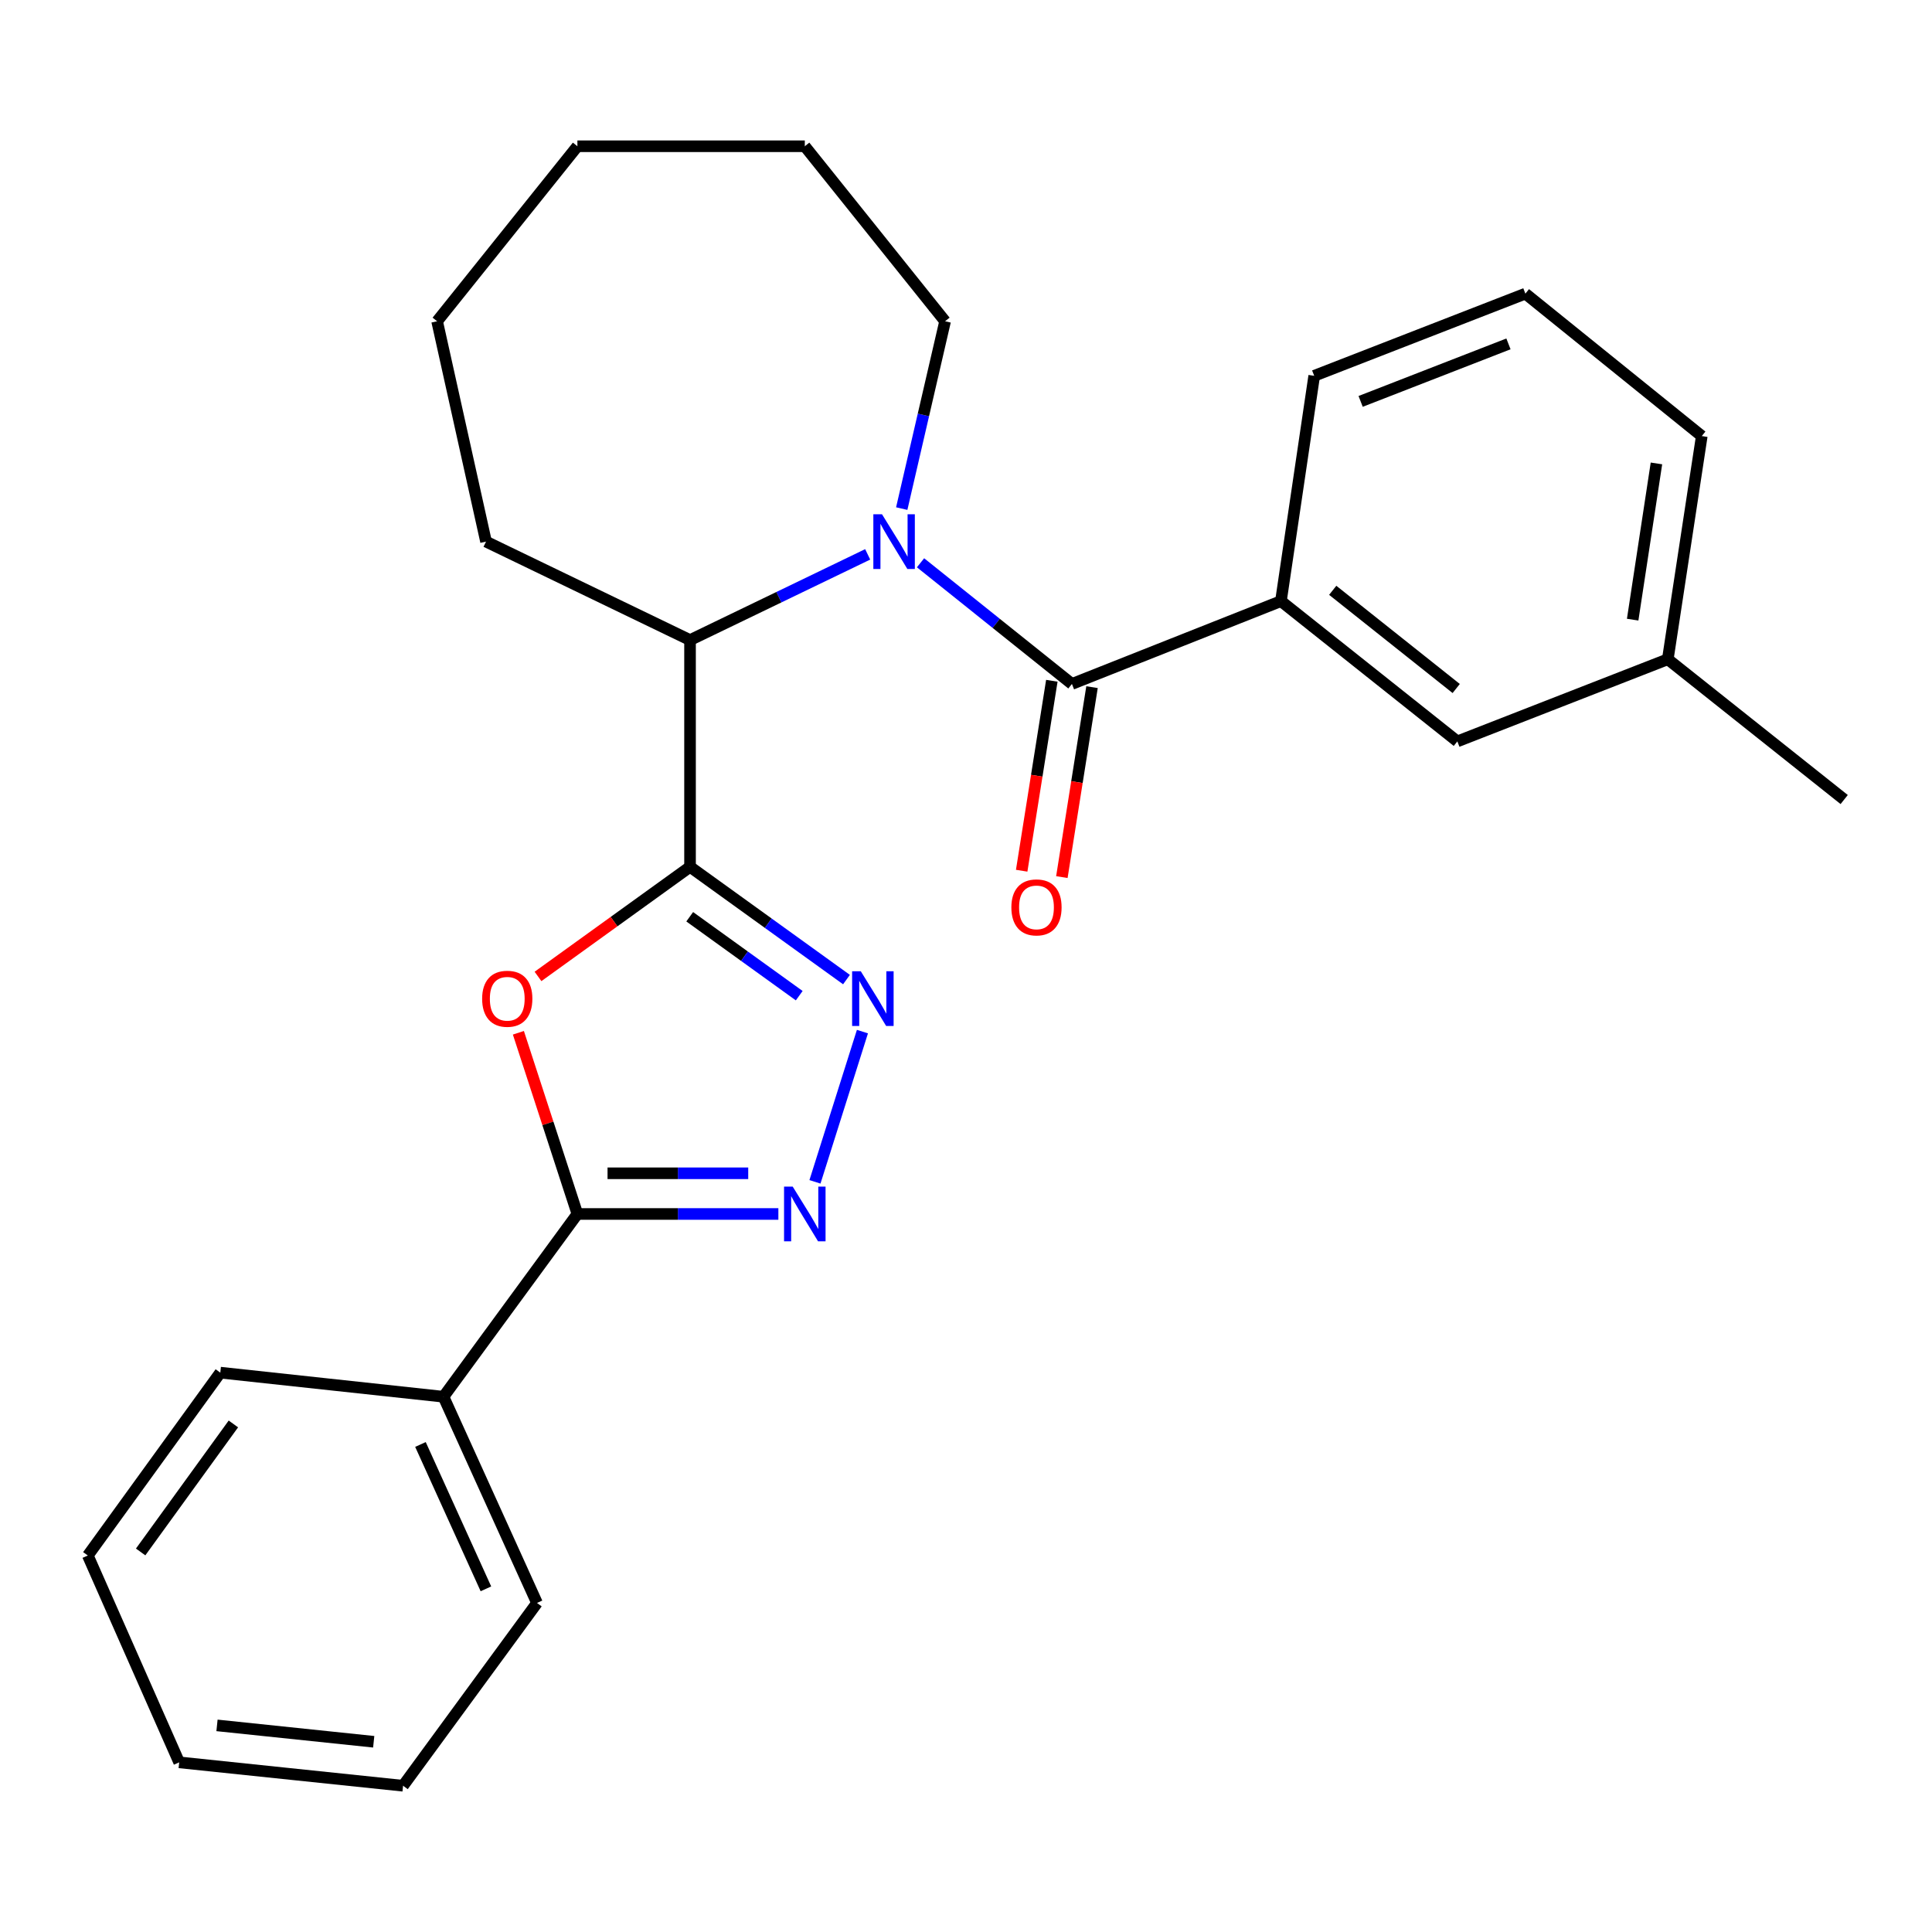 <?xml version='1.0' encoding='iso-8859-1'?>
<svg version='1.1' baseProfile='full'
              xmlns='http://www.w3.org/2000/svg'
                      xmlns:rdkit='http://www.rdkit.org/xml'
                      xmlns:xlink='http://www.w3.org/1999/xlink'
                  xml:space='preserve'
width='1000px' height='1000px' viewBox='0 0 1000 1000'>
<!-- END OF HEADER -->
<rect style='opacity:1.0;fill:#FFFFFF;stroke:none' width='1000' height='1000' x='0' y='0'> </rect>
<path class='bond-1' d='M 357.163,448.671 L 317.816,477.035' style='fill:none;fill-rule:evenodd;stroke:#000000;stroke-width:6px;stroke-linecap:butt;stroke-linejoin:miter;stroke-opacity:1' />
<path class='bond-1' d='M 317.816,477.035 L 278.47,505.399' style='fill:none;fill-rule:evenodd;stroke:#FF0000;stroke-width:6px;stroke-linecap:butt;stroke-linejoin:miter;stroke-opacity:1' />
<path class='bond-2' d='M 357.163,448.671 L 397.651,477.85' style='fill:none;fill-rule:evenodd;stroke:#000000;stroke-width:6px;stroke-linecap:butt;stroke-linejoin:miter;stroke-opacity:1' />
<path class='bond-2' d='M 397.651,477.85 L 438.139,507.03' style='fill:none;fill-rule:evenodd;stroke:#0000FF;stroke-width:6px;stroke-linecap:butt;stroke-linejoin:miter;stroke-opacity:1' />
<path class='bond-2' d='M 356.995,474.51 L 385.337,494.936' style='fill:none;fill-rule:evenodd;stroke:#000000;stroke-width:6px;stroke-linecap:butt;stroke-linejoin:miter;stroke-opacity:1' />
<path class='bond-2' d='M 385.337,494.936 L 413.679,515.362' style='fill:none;fill-rule:evenodd;stroke:#0000FF;stroke-width:6px;stroke-linecap:butt;stroke-linejoin:miter;stroke-opacity:1' />
<path class='bond-6' d='M 357.163,448.671 L 357.163,331.305' style='fill:none;fill-rule:evenodd;stroke:#000000;stroke-width:6px;stroke-linecap:butt;stroke-linejoin:miter;stroke-opacity:1' />
<path class='bond-0' d='M 449.109,286.936 L 403.136,309.12' style='fill:none;fill-rule:evenodd;stroke:#0000FF;stroke-width:6px;stroke-linecap:butt;stroke-linejoin:miter;stroke-opacity:1' />
<path class='bond-0' d='M 403.136,309.12 L 357.163,331.305' style='fill:none;fill-rule:evenodd;stroke:#000000;stroke-width:6px;stroke-linecap:butt;stroke-linejoin:miter;stroke-opacity:1' />
<path class='bond-3' d='M 476.469,291.294 L 515.648,322.655' style='fill:none;fill-rule:evenodd;stroke:#0000FF;stroke-width:6px;stroke-linecap:butt;stroke-linejoin:miter;stroke-opacity:1' />
<path class='bond-3' d='M 515.648,322.655 L 554.828,354.015' style='fill:none;fill-rule:evenodd;stroke:#000000;stroke-width:6px;stroke-linecap:butt;stroke-linejoin:miter;stroke-opacity:1' />
<path class='bond-11' d='M 466.736,263.252 L 477.956,214.768' style='fill:none;fill-rule:evenodd;stroke:#0000FF;stroke-width:6px;stroke-linecap:butt;stroke-linejoin:miter;stroke-opacity:1' />
<path class='bond-11' d='M 477.956,214.768 L 489.177,166.284' style='fill:none;fill-rule:evenodd;stroke:#000000;stroke-width:6px;stroke-linecap:butt;stroke-linejoin:miter;stroke-opacity:1' />
<path class='bond-5' d='M 268.315,534.563 L 283.588,581.458' style='fill:none;fill-rule:evenodd;stroke:#FF0000;stroke-width:6px;stroke-linecap:butt;stroke-linejoin:miter;stroke-opacity:1' />
<path class='bond-5' d='M 283.588,581.458 L 298.86,628.352' style='fill:none;fill-rule:evenodd;stroke:#000000;stroke-width:6px;stroke-linecap:butt;stroke-linejoin:miter;stroke-opacity:1' />
<path class='bond-4' d='M 446.396,533.955 L 421.822,611.717' style='fill:none;fill-rule:evenodd;stroke:#0000FF;stroke-width:6px;stroke-linecap:butt;stroke-linejoin:miter;stroke-opacity:1' />
<path class='bond-7' d='M 554.828,354.015 L 663.009,311.134' style='fill:none;fill-rule:evenodd;stroke:#000000;stroke-width:6px;stroke-linecap:butt;stroke-linejoin:miter;stroke-opacity:1' />
<path class='bond-8' d='M 544.428,352.364 L 536.623,401.524' style='fill:none;fill-rule:evenodd;stroke:#000000;stroke-width:6px;stroke-linecap:butt;stroke-linejoin:miter;stroke-opacity:1' />
<path class='bond-8' d='M 536.623,401.524 L 528.819,450.683' style='fill:none;fill-rule:evenodd;stroke:#FF0000;stroke-width:6px;stroke-linecap:butt;stroke-linejoin:miter;stroke-opacity:1' />
<path class='bond-8' d='M 565.228,355.666 L 557.424,404.826' style='fill:none;fill-rule:evenodd;stroke:#000000;stroke-width:6px;stroke-linecap:butt;stroke-linejoin:miter;stroke-opacity:1' />
<path class='bond-8' d='M 557.424,404.826 L 549.619,453.985' style='fill:none;fill-rule:evenodd;stroke:#FF0000;stroke-width:6px;stroke-linecap:butt;stroke-linejoin:miter;stroke-opacity:1' />
<path class='bond-26' d='M 402.882,628.352 L 350.871,628.352' style='fill:none;fill-rule:evenodd;stroke:#0000FF;stroke-width:6px;stroke-linecap:butt;stroke-linejoin:miter;stroke-opacity:1' />
<path class='bond-26' d='M 350.871,628.352 L 298.86,628.352' style='fill:none;fill-rule:evenodd;stroke:#000000;stroke-width:6px;stroke-linecap:butt;stroke-linejoin:miter;stroke-opacity:1' />
<path class='bond-26' d='M 387.279,607.292 L 350.871,607.292' style='fill:none;fill-rule:evenodd;stroke:#0000FF;stroke-width:6px;stroke-linecap:butt;stroke-linejoin:miter;stroke-opacity:1' />
<path class='bond-26' d='M 350.871,607.292 L 314.463,607.292' style='fill:none;fill-rule:evenodd;stroke:#000000;stroke-width:6px;stroke-linecap:butt;stroke-linejoin:miter;stroke-opacity:1' />
<path class='bond-9' d='M 298.86,628.352 L 229.547,722.949' style='fill:none;fill-rule:evenodd;stroke:#000000;stroke-width:6px;stroke-linecap:butt;stroke-linejoin:miter;stroke-opacity:1' />
<path class='bond-14' d='M 357.163,331.305 L 251.567,280.338' style='fill:none;fill-rule:evenodd;stroke:#000000;stroke-width:6px;stroke-linecap:butt;stroke-linejoin:miter;stroke-opacity:1' />
<path class='bond-10' d='M 663.009,311.134 L 754.318,383.746' style='fill:none;fill-rule:evenodd;stroke:#000000;stroke-width:6px;stroke-linecap:butt;stroke-linejoin:miter;stroke-opacity:1' />
<path class='bond-10' d='M 689.814,305.542 L 753.73,356.37' style='fill:none;fill-rule:evenodd;stroke:#000000;stroke-width:6px;stroke-linecap:butt;stroke-linejoin:miter;stroke-opacity:1' />
<path class='bond-13' d='M 663.009,311.134 L 680.232,194.517' style='fill:none;fill-rule:evenodd;stroke:#000000;stroke-width:6px;stroke-linecap:butt;stroke-linejoin:miter;stroke-opacity:1' />
<path class='bond-16' d='M 229.547,722.949 L 277.951,829.691' style='fill:none;fill-rule:evenodd;stroke:#000000;stroke-width:6px;stroke-linecap:butt;stroke-linejoin:miter;stroke-opacity:1' />
<path class='bond-16' d='M 217.627,747.659 L 251.51,822.378' style='fill:none;fill-rule:evenodd;stroke:#000000;stroke-width:6px;stroke-linecap:butt;stroke-linejoin:miter;stroke-opacity:1' />
<path class='bond-17' d='M 229.547,722.949 L 114.03,710.477' style='fill:none;fill-rule:evenodd;stroke:#000000;stroke-width:6px;stroke-linecap:butt;stroke-linejoin:miter;stroke-opacity:1' />
<path class='bond-12' d='M 754.318,383.746 L 863.248,341.227' style='fill:none;fill-rule:evenodd;stroke:#000000;stroke-width:6px;stroke-linecap:butt;stroke-linejoin:miter;stroke-opacity:1' />
<path class='bond-20' d='M 489.177,166.284 L 416.565,75.7' style='fill:none;fill-rule:evenodd;stroke:#000000;stroke-width:6px;stroke-linecap:butt;stroke-linejoin:miter;stroke-opacity:1' />
<path class='bond-19' d='M 863.248,341.227 L 954.545,413.839' style='fill:none;fill-rule:evenodd;stroke:#000000;stroke-width:6px;stroke-linecap:butt;stroke-linejoin:miter;stroke-opacity:1' />
<path class='bond-29' d='M 863.248,341.227 L 880.833,225.71' style='fill:none;fill-rule:evenodd;stroke:#000000;stroke-width:6px;stroke-linecap:butt;stroke-linejoin:miter;stroke-opacity:1' />
<path class='bond-29' d='M 845.065,320.73 L 857.375,239.868' style='fill:none;fill-rule:evenodd;stroke:#000000;stroke-width:6px;stroke-linecap:butt;stroke-linejoin:miter;stroke-opacity:1' />
<path class='bond-15' d='M 680.232,194.517 L 789.536,151.986' style='fill:none;fill-rule:evenodd;stroke:#000000;stroke-width:6px;stroke-linecap:butt;stroke-linejoin:miter;stroke-opacity:1' />
<path class='bond-15' d='M 704.264,207.764 L 780.777,177.993' style='fill:none;fill-rule:evenodd;stroke:#000000;stroke-width:6px;stroke-linecap:butt;stroke-linejoin:miter;stroke-opacity:1' />
<path class='bond-21' d='M 251.567,280.338 L 226.248,166.284' style='fill:none;fill-rule:evenodd;stroke:#000000;stroke-width:6px;stroke-linecap:butt;stroke-linejoin:miter;stroke-opacity:1' />
<path class='bond-18' d='M 789.536,151.986 L 880.833,225.71' style='fill:none;fill-rule:evenodd;stroke:#000000;stroke-width:6px;stroke-linecap:butt;stroke-linejoin:miter;stroke-opacity:1' />
<path class='bond-23' d='M 277.951,829.691 L 208.627,924.3' style='fill:none;fill-rule:evenodd;stroke:#000000;stroke-width:6px;stroke-linecap:butt;stroke-linejoin:miter;stroke-opacity:1' />
<path class='bond-22' d='M 114.03,710.477 L 45.455,805.132' style='fill:none;fill-rule:evenodd;stroke:#000000;stroke-width:6px;stroke-linecap:butt;stroke-linejoin:miter;stroke-opacity:1' />
<path class='bond-22' d='M 120.799,737.031 L 72.796,803.29' style='fill:none;fill-rule:evenodd;stroke:#000000;stroke-width:6px;stroke-linecap:butt;stroke-linejoin:miter;stroke-opacity:1' />
<path class='bond-27' d='M 416.565,75.7 L 298.86,75.7' style='fill:none;fill-rule:evenodd;stroke:#000000;stroke-width:6px;stroke-linecap:butt;stroke-linejoin:miter;stroke-opacity:1' />
<path class='bond-25' d='M 226.248,166.284 L 298.86,75.7' style='fill:none;fill-rule:evenodd;stroke:#000000;stroke-width:6px;stroke-linecap:butt;stroke-linejoin:miter;stroke-opacity:1' />
<path class='bond-24' d='M 45.455,805.132 L 92.747,912.19' style='fill:none;fill-rule:evenodd;stroke:#000000;stroke-width:6px;stroke-linecap:butt;stroke-linejoin:miter;stroke-opacity:1' />
<path class='bond-28' d='M 208.627,924.3 L 92.747,912.19' style='fill:none;fill-rule:evenodd;stroke:#000000;stroke-width:6px;stroke-linecap:butt;stroke-linejoin:miter;stroke-opacity:1' />
<path class='bond-28' d='M 193.434,901.537 L 112.318,893.06' style='fill:none;fill-rule:evenodd;stroke:#000000;stroke-width:6px;stroke-linecap:butt;stroke-linejoin:miter;stroke-opacity:1' />
<path  class='atom-1' d='M 456.521 266.178
L 465.801 281.178
Q 466.721 282.658, 468.201 285.338
Q 469.681 288.018, 469.761 288.178
L 469.761 266.178
L 473.521 266.178
L 473.521 294.498
L 469.641 294.498
L 459.681 278.098
Q 458.521 276.178, 457.281 273.978
Q 456.081 271.778, 455.721 271.098
L 455.721 294.498
L 452.041 294.498
L 452.041 266.178
L 456.521 266.178
' fill='#0000FF'/>
<path  class='atom-2' d='M 249.554 516.952
Q 249.554 510.152, 252.914 506.352
Q 256.274 502.552, 262.554 502.552
Q 268.834 502.552, 272.194 506.352
Q 275.554 510.152, 275.554 516.952
Q 275.554 523.832, 272.154 527.752
Q 268.754 531.632, 262.554 531.632
Q 256.314 531.632, 252.914 527.752
Q 249.554 523.872, 249.554 516.952
M 262.554 528.432
Q 266.874 528.432, 269.194 525.552
Q 271.554 522.632, 271.554 516.952
Q 271.554 511.392, 269.194 508.592
Q 266.874 505.752, 262.554 505.752
Q 258.234 505.752, 255.874 508.552
Q 253.554 511.352, 253.554 516.952
Q 253.554 522.672, 255.874 525.552
Q 258.234 528.432, 262.554 528.432
' fill='#FF0000'/>
<path  class='atom-3' d='M 445.535 502.712
L 454.815 517.712
Q 455.735 519.192, 457.215 521.872
Q 458.695 524.552, 458.775 524.712
L 458.775 502.712
L 462.535 502.712
L 462.535 531.032
L 458.655 531.032
L 448.695 514.632
Q 447.535 512.712, 446.295 510.512
Q 445.095 508.312, 444.735 507.632
L 444.735 531.032
L 441.055 531.032
L 441.055 502.712
L 445.535 502.712
' fill='#0000FF'/>
<path  class='atom-5' d='M 410.305 614.192
L 419.585 629.192
Q 420.505 630.672, 421.985 633.352
Q 423.465 636.032, 423.545 636.192
L 423.545 614.192
L 427.305 614.192
L 427.305 642.512
L 423.425 642.512
L 413.465 626.112
Q 412.305 624.192, 411.065 621.992
Q 409.865 619.792, 409.505 619.112
L 409.505 642.512
L 405.825 642.512
L 405.825 614.192
L 410.305 614.192
' fill='#0000FF'/>
<path  class='atom-9' d='M 523.482 469.659
Q 523.482 462.859, 526.842 459.059
Q 530.202 455.259, 536.482 455.259
Q 542.762 455.259, 546.122 459.059
Q 549.482 462.859, 549.482 469.659
Q 549.482 476.539, 546.082 480.459
Q 542.682 484.339, 536.482 484.339
Q 530.242 484.339, 526.842 480.459
Q 523.482 476.579, 523.482 469.659
M 536.482 481.139
Q 540.802 481.139, 543.122 478.259
Q 545.482 475.339, 545.482 469.659
Q 545.482 464.099, 543.122 461.299
Q 540.802 458.459, 536.482 458.459
Q 532.162 458.459, 529.802 461.259
Q 527.482 464.059, 527.482 469.659
Q 527.482 475.379, 529.802 478.259
Q 532.162 481.139, 536.482 481.139
' fill='#FF0000'/>
</svg>
